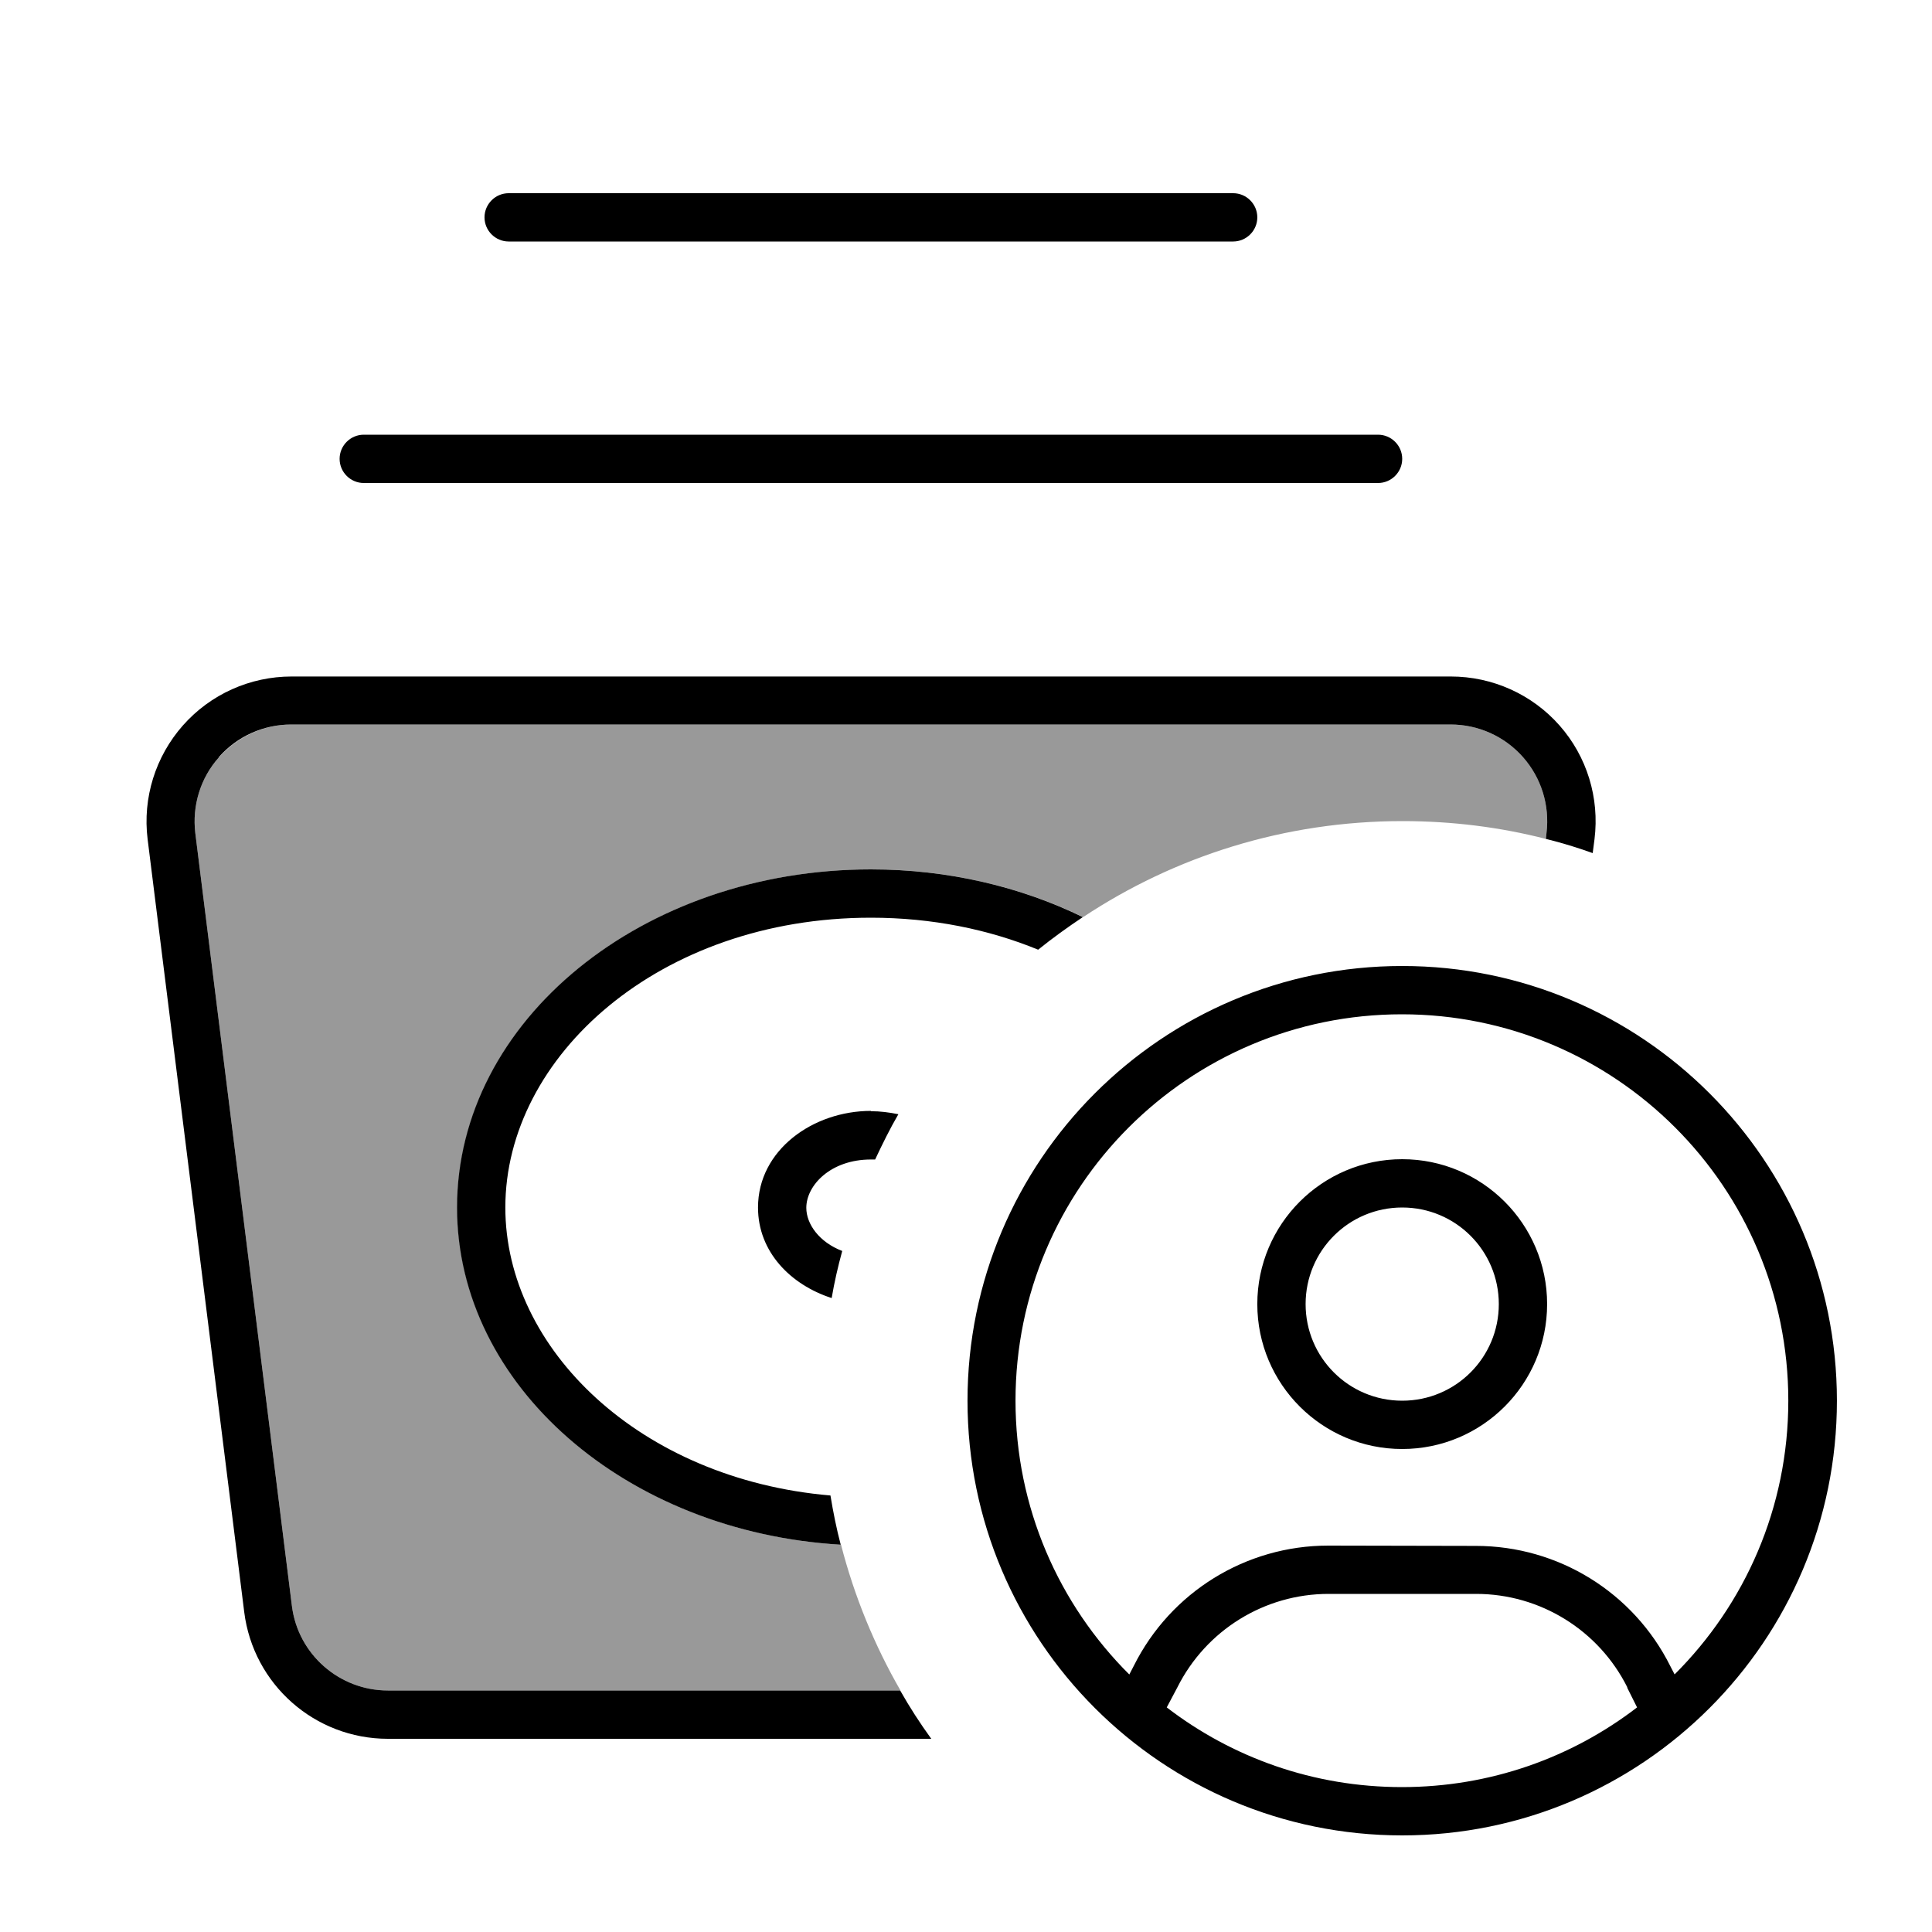 <svg xmlns="http://www.w3.org/2000/svg" viewBox="0 0 640 640"><!--! Font Awesome Pro 7.1.0 by @fontawesome - https://fontawesome.com License - https://fontawesome.com/license (Commercial License) Copyright 2025 Fonticons, Inc. --><path opacity=".4" fill="currentColor" d="M64.7 276C63.6 266.9 66.4 257.7 72.5 250.9C78.6 244.1 87.3 240 96.5 240L480.5 240C489.7 240 498.4 243.9 504.5 250.8C510.6 257.7 513.4 266.8 512.3 275.9L512.1 277.9C496.9 274 481 272 464.6 272C425.5 272 389.1 283.7 358.8 303.8C338.3 293.8 314.3 288 288.6 288C212.9 288 151.5 338.1 151.5 400C151.5 459.1 207.6 507.5 278.6 511.7C283 528.8 289.7 545.1 298.3 560L128.5 560C112.4 560 98.7 548 96.7 532L64.7 276z"/><path fill="currentColor" d="M160.5 72C160.5 76.4 164.1 80 168.5 80L408.5 80C412.9 80 416.5 76.4 416.5 72C416.5 67.6 412.9 64 408.5 64L168.5 64C164.1 64 160.5 67.6 160.5 72zM112.5 152C112.5 156.4 116.1 160 120.5 160L456.5 160C460.9 160 464.5 156.4 464.5 152C464.5 147.6 460.9 144 456.5 144L120.5 144C116.1 144 112.5 147.6 112.5 152zM72.5 250.8C78.6 243.9 87.3 240 96.5 240L480.5 240C489.7 240 498.4 243.9 504.5 250.8L504.5 250.8C510.6 257.7 513.4 266.8 512.3 275.9L512.1 277.9C517.4 279.2 522.6 280.8 527.6 282.6L528.2 278C529.9 264.3 525.7 250.6 516.6 240.3C507.5 230 494.4 224.1 480.6 224.1L96.6 224.1C82.8 224.1 69.7 230 60.6 240.3C51.5 250.6 47.2 264.3 48.9 278L80.9 534C83.9 558 104.3 576 128.5 576L308.5 576C304.8 570.9 301.3 565.5 298.2 560L128.5 560C112.4 560 98.7 548 96.7 532L64.7 276C63.6 266.9 66.4 257.7 72.5 250.9zM288.5 288C212.8 288 151.4 338.1 151.4 400C151.4 459.1 207.5 507.5 278.5 511.7C277.1 506.4 276 500.9 275.1 495.4C212 490 167.4 446.8 167.4 400C167.4 349.9 218.5 304 288.5 304C308.8 304 327.6 307.9 343.9 314.6C348.6 310.8 353.6 307.2 358.7 303.8C338.2 293.8 314.2 288 288.5 288zM288.5 368C269.4 368 251.1 380.9 251.1 400C251.1 414.7 261.9 425.6 275.5 430C276.4 424.7 277.6 419.5 279 414.4C271.4 411.5 267.1 405.5 267.1 400.1C267.1 392.7 275.1 384.1 288.5 384.1C289 384.1 289.4 384.1 289.9 384.1C292.3 379 294.8 373.9 297.6 369.1C294.6 368.5 291.6 368.1 288.5 368.1zM539 559L542.3 565.6C520.7 582.2 493.7 592 464.4 592C435.1 592 408.1 582.2 386.5 565.6L390 559C399.5 540 418.9 528 440.1 528L489 528C510.2 528 529.6 540 539.1 559zM554.8 554.8L553.3 551.9C541.1 527.5 516.2 512.1 488.9 512.1L440 512C412.7 512 387.8 527.4 375.6 551.8L374.1 554.7C350.8 531.5 336.4 499.4 336.4 464C336.4 393.3 393.7 336 464.4 336C535.1 336 592.4 393.3 592.4 464C592.4 499.5 578 531.5 554.7 554.7zM608.5 464C608.5 384.5 544 320 464.5 320C385 320 320.5 384.5 320.5 464C320.5 543.5 385 608 464.5 608C544 608 608.5 543.5 608.5 464zM464.5 400C482.2 400 496.5 414.3 496.5 432C496.5 449.7 482.2 464 464.5 464C446.8 464 432.5 449.7 432.5 432C432.5 414.3 446.8 400 464.5 400zM464.5 480C491 480 512.5 458.5 512.5 432C512.5 405.5 491 384 464.5 384C438 384 416.5 405.5 416.5 432C416.5 458.5 438 480 464.5 480z"/></svg>